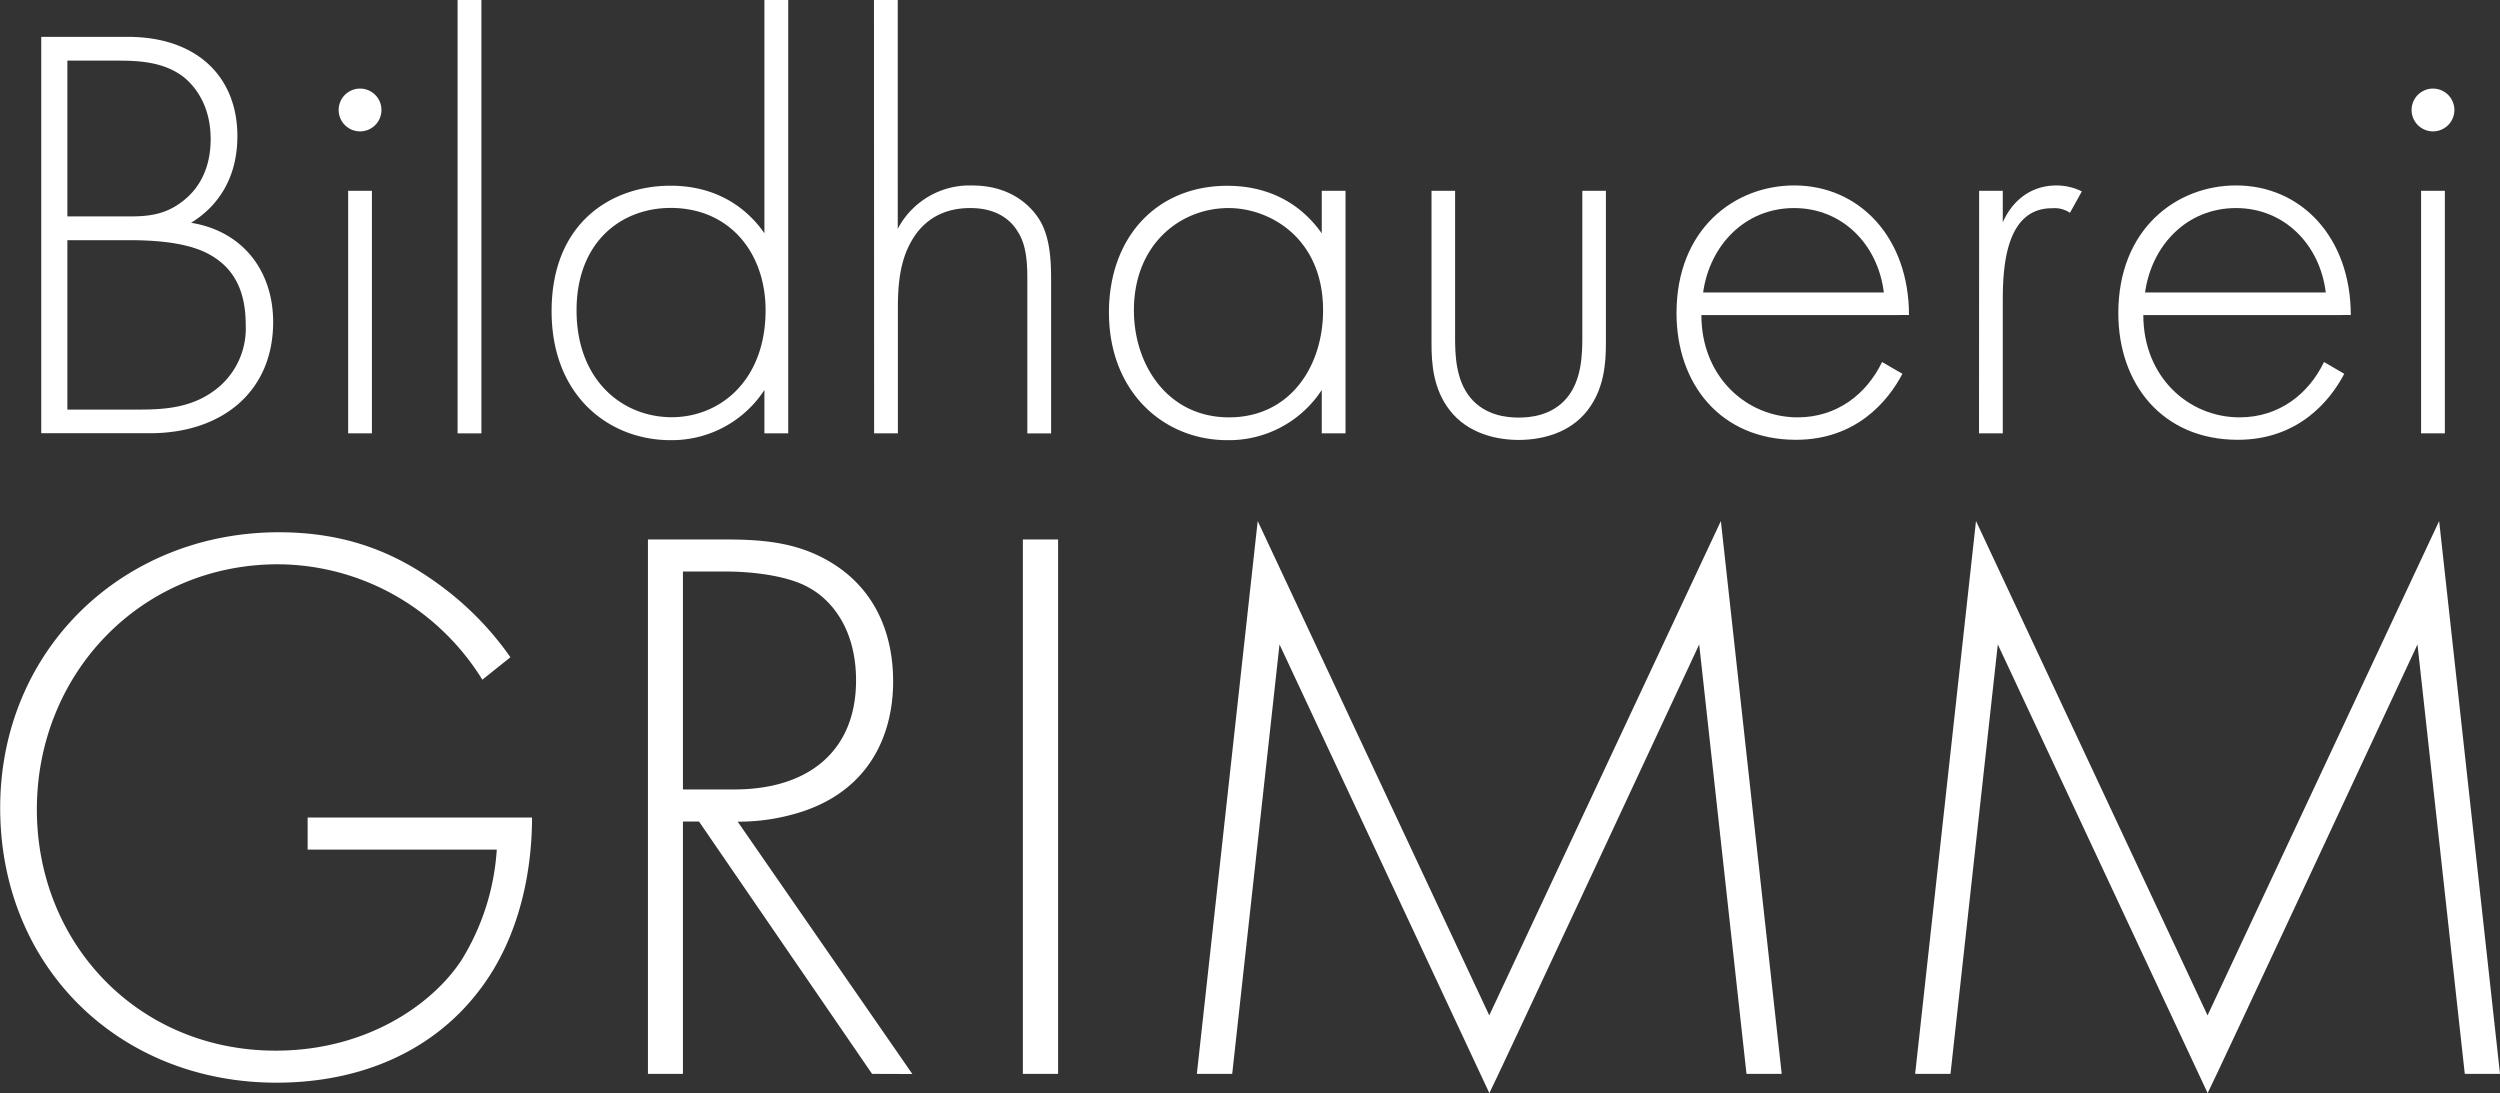 <svg id="Ebene_1" data-name="Ebene 1" xmlns="http://www.w3.org/2000/svg" viewBox="0 0 548.04 239.63"><rect x="0" y="0" width="548.04" height="239.63" fill="#333333" stroke="none"/><defs><style>.cls-1{fill:#fff;}</style></defs><title>Unbenannt-4</title><path class="cls-1" d="M17,16.14H36c15.11,0,24,8.73,24,21.76,0,9.38-4.43,15.51-10.16,19,11.34,1.82,18,10.55,18,21.76,0,15.25-11.2,24.37-27,24.37H17ZM22.73,55.5H36.55c4.43,0,8.08-.53,11.86-3.65,3.51-2.87,5.73-7.3,5.73-13.29,0-6.91-3-11.22-5.86-13.56-4.31-3.39-9.91-3.65-14.47-3.65H22.73Zm0,42.35h14.6c5.86,0,13,0,18.9-5.21a16.89,16.89,0,0,0,5.6-13.29c0-7.82-2.74-13.17-9.25-16.16-2.35-1-6.65-2.48-16.29-2.48H22.73Z" transform="translate(-7.96 -8.06)"/><path class="cls-1" d="M82.2,32.17a4.69,4.69,0,1,1,9.38,0,4.69,4.69,0,1,1-9.38,0Zm7.29,17.72v53.17H84.28V49.89Z" transform="translate(-7.96 -8.06)"/><path class="cls-1" d="M113.49,8.06v95h-5.22v-95Z" transform="translate(-7.96 -8.06)"/><path class="cls-1" d="M175.53,8.06h5.22v95h-5.22V93.55a24.22,24.22,0,0,1-20.59,11c-13.42,0-26.06-9.64-26.06-28.28,0-19.42,13.16-27.5,26.06-27.5,9.65,0,16.42,4.43,20.59,10.42Zm-41.18,68c0,15.5,10.16,23.46,20.86,23.46,10.55,0,20.58-8,20.58-23.46,0-12.38-7.69-22.42-20.85-22.42C144,53.67,134.35,61.23,134.35,76.09Z" transform="translate(-7.96 -8.06)"/><path class="cls-1" d="M199.55,8.06h5.21V58.23a17.76,17.76,0,0,1,16.29-9.51c9.51,0,13.56,5.6,14.73,7.43,2.34,3.78,2.6,8.73,2.6,13.42v33.49h-5.21V69.57c0-3.65-.13-7.69-2.08-10.69-1.17-2-4-5.21-10.43-5.21-7.3,0-11.07,3.91-13,7.43-2.35,4.17-2.87,9.12-2.87,14.34v27.62h-5.21Z" transform="translate(-7.96 -8.06)"/><path class="cls-1" d="M297.71,49.89h5.21v53.17h-5.21V93.55a24.28,24.28,0,0,1-20.72,11c-13.94,0-25.93-10.56-25.93-28,0-16.43,10.42-27.76,25.93-27.76,8.34,0,15.64,3.26,20.72,10.42Zm-41.18,26.2c0,12,7.43,23.46,20.85,23.46S298,88.33,298,76.09c0-15.77-11.6-22.42-20.72-22.42C266.69,53.67,256.53,61.62,256.53,76.09Z" transform="translate(-7.96 -8.06)"/><path class="cls-1" d="M326.94,49.89V82c0,3.78.13,9.38,3.39,13.29s8.07,4.31,10.55,4.31,7.3-.4,10.56-4.31,3.39-9.51,3.39-13.29V49.89H360V83.38c0,4.31-.39,9.91-4,14.6-4,5.22-10.43,6.52-15.12,6.52S329.8,103.2,325.77,98c-3.65-4.69-4-10.29-4-14.6V49.89Z" transform="translate(-7.96 -8.06)"/><path class="cls-1" d="M380.93,77.13c0,13.56,9.9,22.42,21.11,22.42,8.6,0,15.11-5.09,18.5-12.13L425,90c-3.13,6-10.16,14.47-23.33,14.47-16.54,0-26.19-12.25-26.19-27.76,0-18.51,12.77-28,25.8-28,14.34,0,25.16,11.47,25.16,28.41Zm40-4.95c-1.3-10.56-9.12-18.51-19.68-18.51-10.81,0-18.5,8.21-19.94,18.51Z" transform="translate(-7.96 -8.06)"/><path class="cls-1" d="M441.82,49.89H447V56.8c2-4.56,6-8.08,11.73-8.08a12.36,12.36,0,0,1,5.6,1.3l-2.6,4.69a6.06,6.06,0,0,0-3.91-1C447.16,53.67,447,67.88,447,74.52v28.54h-5.21Z" transform="translate(-7.96 -8.06)"/><path class="cls-1" d="M477.81,77.13c0,13.56,9.9,22.42,21.11,22.42,8.6,0,15.12-5.09,18.5-12.13L521.86,90c-3.13,6-10.17,14.47-23.33,14.47-16.55,0-26.2-12.25-26.2-27.76,0-18.51,12.78-28,25.81-28,14.33,0,25.15,11.47,25.15,28.41Zm40-4.95c-1.3-10.56-9.13-18.51-19.68-18.51-10.82,0-18.51,8.21-19.94,18.51Z" transform="translate(-7.96 -8.06)"/><path class="cls-1" d="M536.62,32.17a4.69,4.69,0,1,1,9.38,0,4.69,4.69,0,1,1-9.38,0Zm7.29,17.72v53.17H538.7V49.89Z" transform="translate(-7.96 -8.06)"/><path class="cls-1" d="M75.4,187.27h49.19c0,10.71-2.28,26.17-12,38.46C102.28,238.9,86.47,245.4,68.55,245.4,34.13,245.4,8,220.11,8,185.16,8,150.39,35,124.74,69.08,124.74c16.51,0,27.58,5.62,36.71,12.65a67.19,67.19,0,0,1,14.06,14.75l-6.15,4.92a53.86,53.86,0,0,0-11.25-13,52.63,52.63,0,0,0-33.54-12.3c-30,0-52.87,23.9-52.87,53.75,0,29.33,22.13,52.87,52.34,52.87,20,0,34.43-10.19,40.75-19.85a52.32,52.32,0,0,0,7.73-24.23H75.4Z" transform="translate(-7.96 -8.06)"/><path class="cls-1" d="M199.13,243.47l-37.94-55.32h-3.52v55.32H150V126.32h16.86c8.95,0,17,.7,24.77,6,9.13,6.33,12.12,16,12.12,25.12,0,11.59-5.1,23.54-19.68,28.45a44.82,44.82,0,0,1-14.4,2.29l38.29,55.32Zm-41.46-62.35h11.24c16.69,0,26.71-8.78,26.71-23.88,0-11.77-5.8-17.92-10.37-20.38-4.92-2.81-13.35-3.51-17.92-3.51h-9.66Z" transform="translate(-7.96 -8.06)"/><path class="cls-1" d="M239.91,126.32V243.47h-7.72V126.32Z" transform="translate(-7.96 -8.06)"/><path class="cls-1" d="M270.33,243.47l13.34-121.19,50.76,108.37L385.2,122.28l13.34,121.19h-7.72l-10.37-94.14s-45.84,98.36-46,98.36l-46-98.36-10.37,94.14Z" transform="translate(-7.96 -8.06)"/><path class="cls-1" d="M427.79,243.47l13.34-121.19,50.76,108.37,50.77-108.37L556,243.47h-7.72l-10.37-94.14s-45.84,98.36-46,98.36l-46-98.36-10.37,94.14Z" transform="translate(-7.96 -8.06)"/></svg>